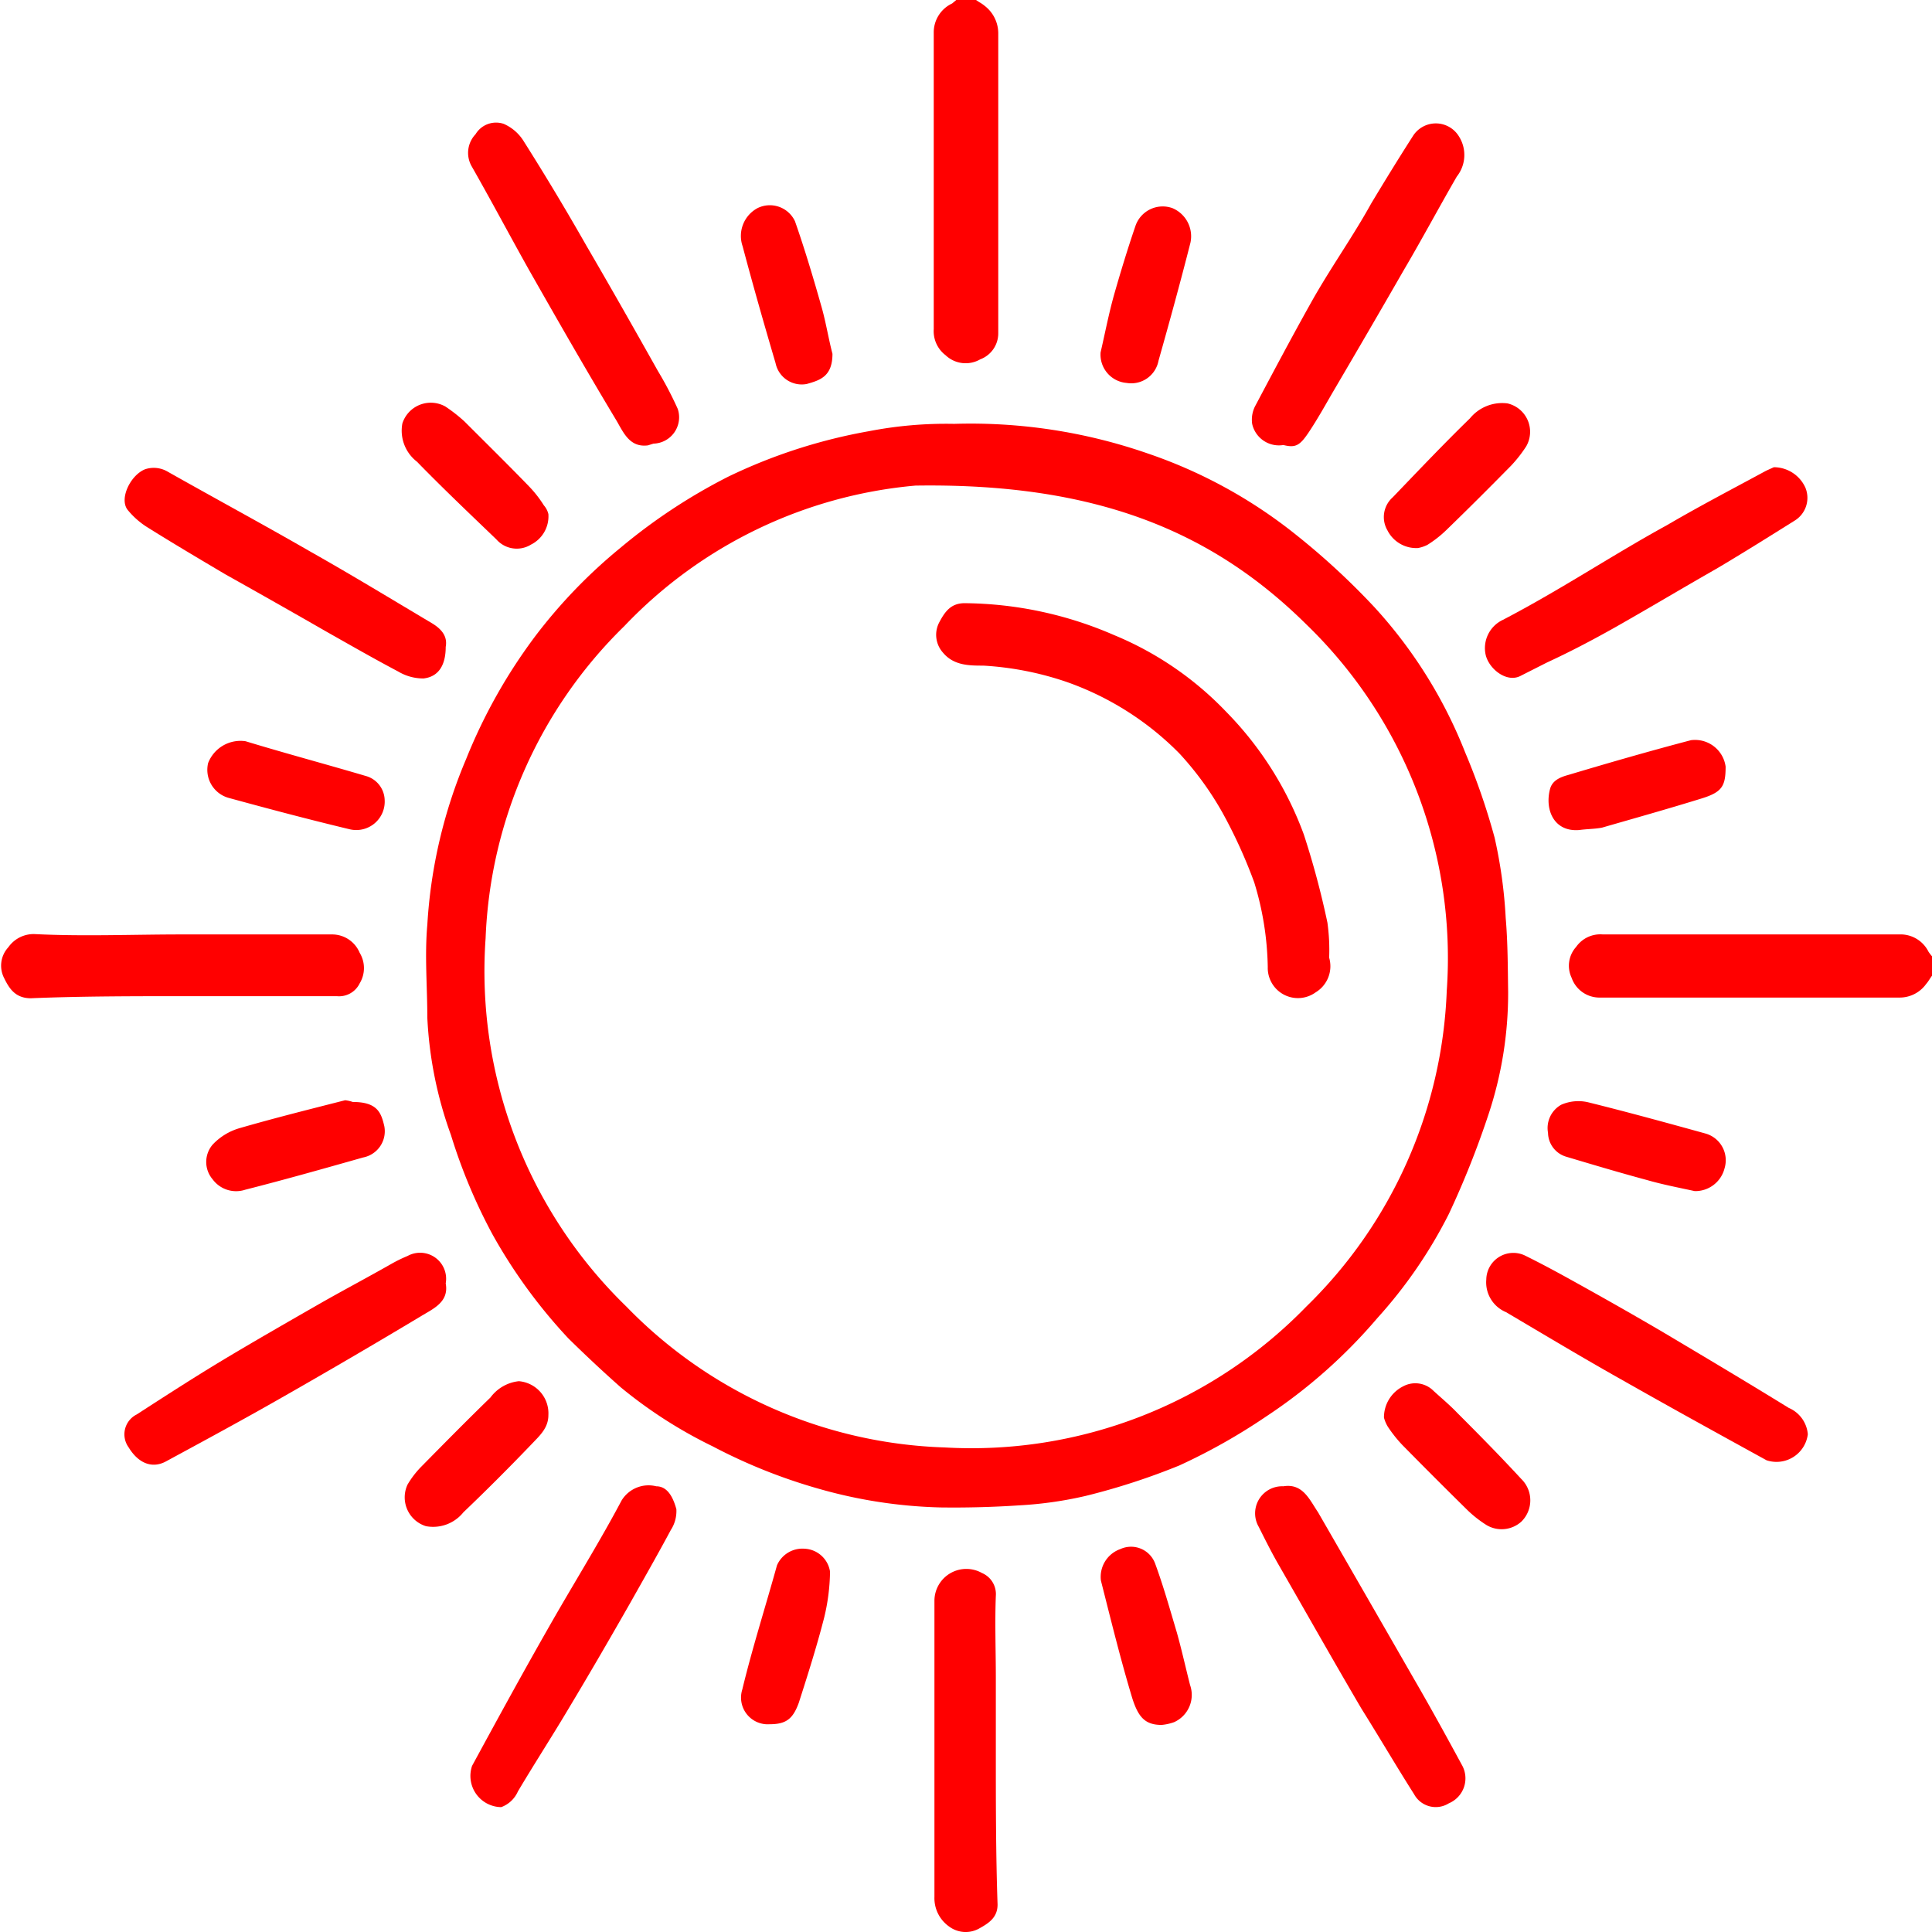 <?xml version="1.0" encoding="UTF-8"?> <svg xmlns="http://www.w3.org/2000/svg" viewBox="0 0 55.7 55.7"> <defs> <style>.cls-1{fill:red;}</style> </defs> <g id="Слой_2" data-name="Слой 2"> <g id="Layer_2" data-name="Layer 2"> <path class="cls-1" d="M55.7,28.13c-.06.08-.1.16-.17.24a.94.94,0,0,1-.78.39c-2.89,0-5.77,0-8.66,0a.85.85,0,0,1-.78-.57.81.81,0,0,1,.13-.89.85.85,0,0,1,.77-.36q4.26,0,8.54,0a.9.9,0,0,1,.85.5,1.47,1.47,0,0,0,.1.13Z"></path> <path class="cls-1" d="M28.14,0c.08.06.17.1.25.17a1,1,0,0,1,.39.78c0,2.89,0,5.77,0,8.66a.8.8,0,0,1-.52.75.84.84,0,0,1-1-.12.87.87,0,0,1-.34-.75q0-4.26,0-8.54A.92.92,0,0,1,27.45.1l.12-.1Z"></path> <path class="cls-1" d="M27.51,12.22a15.56,15.56,0,0,1,5.57.85,14.1,14.1,0,0,1,4.3,2.36,20.89,20.89,0,0,1,2.24,2.07,13.52,13.52,0,0,1,2.62,4.19,19.32,19.32,0,0,1,.85,2.46,13.78,13.78,0,0,1,.32,2.32c.06.7.06,1.41.07,2.12a11.08,11.08,0,0,1-.56,3.52A26,26,0,0,1,41.77,35a13.57,13.57,0,0,1-2.06,3,15.22,15.22,0,0,1-3.21,2.84A17.28,17.28,0,0,1,34,42.25a19.48,19.48,0,0,1-2.71.88,11.12,11.12,0,0,1-1.91.27c-.75.05-1.51.07-2.26.06a14,14,0,0,1-3.52-.54,15.79,15.79,0,0,1-3.05-1.22A13.3,13.3,0,0,1,17.9,40c-.52-.46-1-.91-1.51-1.41a15.23,15.23,0,0,1-2.19-3A15.86,15.86,0,0,1,13,32.72a11.48,11.48,0,0,1-.68-3.38c0-.89-.08-1.79,0-2.68a14.38,14.38,0,0,1,1.12-4.78,15.54,15.54,0,0,1,2-3.55,15,15,0,0,1,2.44-2.53A16.39,16.39,0,0,1,21,13.74a15.55,15.55,0,0,1,4.06-1.31A11.65,11.65,0,0,1,27.51,12.22ZM26.39,14A13.19,13.19,0,0,0,18,18.05a13.3,13.3,0,0,0-4,9,13.47,13.47,0,0,0,4.06,10.62,13.38,13.38,0,0,0,9.17,4.06,13.45,13.45,0,0,0,10.43-4.06,13.42,13.42,0,0,0,4.05-9.1A13.38,13.38,0,0,0,37.66,18C34.92,15.29,31.55,13.92,26.39,14Z"></path> <path class="cls-1" d="M5.24,26.94c1.44,0,2.88,0,4.32,0a.86.86,0,0,1,.81.53.85.85,0,0,1,0,.88.66.66,0,0,1-.66.37c-1.46,0-2.91,0-4.37,0s-3,0-4.45.06c-.44,0-.62-.27-.77-.58a.78.78,0,0,1,.12-.89A.89.89,0,0,1,1,26.93C2.4,27,3.82,26.94,5.24,26.94Z"></path> <path class="cls-1" d="M28.71,48.36c0,.72,0,1.44,0,2.16,0,1.46,0,2.93.05,4.39,0,.39-.28.55-.55.7a.8.8,0,0,1-.85-.07,1,1,0,0,1-.42-.85c0-2.85,0-5.7,0-8.55a.92.92,0,0,1,1.37-.79.66.66,0,0,1,.4.66C28.68,46.79,28.71,47.58,28.71,48.36Z"></path> <path class="cls-1" d="M12.85,18.65c0,.52-.2.86-.64.91a1.41,1.41,0,0,1-.73-.2c-.7-.37-1.38-.76-2.07-1.15Q8,17.4,6.5,16.56c-.76-.45-1.52-.9-2.27-1.37a2.33,2.33,0,0,1-.55-.49c-.25-.32.08-1,.5-1.17a.79.79,0,0,1,.64.06c1.38.78,2.77,1.53,4.14,2.32,1.17.66,2.32,1.36,3.48,2.05C12.71,18.12,12.91,18.33,12.85,18.65Z"></path> <path class="cls-1" d="M51.14,13.47a1,1,0,0,1,.91.59.77.77,0,0,1-.31.95c-.75.47-1.5.94-2.26,1.39-1,.57-1.95,1.14-2.94,1.7-.64.36-1.29.7-1.94,1l-.77.39c-.4.2-.91-.21-1-.62a.9.9,0,0,1,.5-1C45,17,46.49,16,48.06,15.14c.94-.55,1.9-1.05,2.86-1.57Z"></path> <path class="cls-1" d="M18.68,12.84c-.53.07-.71-.38-.91-.72-.86-1.43-1.69-2.88-2.52-4.34-.56-1-1.09-2-1.66-3a.78.78,0,0,1,.12-.91.69.69,0,0,1,.81-.3,1.28,1.28,0,0,1,.59.52q.93,1.47,1.8,3c.7,1.2,1.38,2.4,2.06,3.61a10.23,10.23,0,0,1,.57,1.09.76.76,0,0,1-.7,1Z"></path> <path class="cls-1" d="M12.85,37c.1.54-.36.73-.72.95-1.35.81-2.72,1.61-4.09,2.39-1.07.61-2.16,1.2-3.25,1.79-.4.22-.8.06-1.08-.4a.64.64,0,0,1,.23-.95c.82-.53,1.64-1.06,2.47-1.56s1.91-1.12,2.87-1.67c.67-.38,1.35-.74,2-1.11a4.09,4.09,0,0,1,.47-.23A.75.75,0,0,1,12.85,37Z"></path> <path class="cls-1" d="M37,42.85c.56-.09.75.38,1,.75q1.39,2.41,2.78,4.83c.47.81.92,1.63,1.37,2.46a.78.78,0,0,1-.38,1.1.71.71,0,0,1-1-.26c-.52-.82-1-1.64-1.52-2.47-.81-1.38-1.6-2.78-2.4-4.17-.2-.35-.38-.71-.56-1.07A.78.78,0,0,1,37,42.85Z"></path> <path class="cls-1" d="M37,12.83a.79.79,0,0,1-.9-.61.86.86,0,0,1,.08-.5c.53-1,1.06-2,1.62-3S39,6.83,39.53,5.87c.39-.65.79-1.3,1.2-1.94a.78.78,0,0,1,1.33,0A1,1,0,0,1,42,5.09c-.52.9-1,1.8-1.53,2.7-.66,1.15-1.33,2.3-2,3.44-.24.41-.47.83-.73,1.22S37.36,12.92,37,12.83Z"></path> <path class="cls-1" d="M52.12,41.35a.91.91,0,0,1-1.19.75c-1.4-.77-2.8-1.54-4.19-2.33-1.12-.63-2.22-1.29-3.32-1.94a.93.93,0,0,1-.57-.94.78.78,0,0,1,1.1-.7c.53.26,1.06.55,1.58.84.81.45,1.62.91,2.42,1.38,1.21.72,2.42,1.44,3.62,2.18A.91.91,0,0,1,52.12,41.35Z"></path> <path class="cls-1" d="M14.45,52.1a.9.9,0,0,1-.84-1.19c.76-1.4,1.52-2.79,2.31-4.17.67-1.17,1.38-2.31,2-3.48a.91.91,0,0,1,1-.41c.35,0,.5.37.58.66a1,1,0,0,1-.16.6c-.38.71-.78,1.41-1.18,2.12-.57,1-1.15,2-1.75,3-.48.81-1,1.61-1.48,2.42A.84.84,0,0,1,14.45,52.1Z"></path> <path class="cls-1" d="M15.81,14.82a.91.91,0,0,1-.5.88.78.78,0,0,1-1-.15c-.77-.74-1.54-1.47-2.29-2.24a1.13,1.13,0,0,1-.42-1.1.86.86,0,0,1,1.24-.49,4.53,4.53,0,0,1,.55.43c.62.62,1.25,1.24,1.86,1.87a3.37,3.37,0,0,1,.43.55A.59.59,0,0,1,15.81,14.82Z"></path> <path class="cls-1" d="M15.81,40.8c0,.36-.24.58-.45.8-.67.7-1.35,1.38-2,2a1.12,1.12,0,0,1-1.08.4.87.87,0,0,1-.53-1.2,2.66,2.66,0,0,1,.39-.51c.65-.66,1.31-1.33,2-2a1.17,1.17,0,0,1,.82-.47A.93.93,0,0,1,15.81,40.8Z"></path> <path class="cls-1" d="M40.88,15.8a.93.93,0,0,1-.88-.51.76.76,0,0,1,.15-.95c.74-.77,1.47-1.54,2.23-2.28a1.2,1.2,0,0,1,1.08-.43A.84.84,0,0,1,44,12.87a3.87,3.87,0,0,1-.43.55c-.62.63-1.24,1.25-1.87,1.86a3.26,3.26,0,0,1-.55.43A1,1,0,0,1,40.88,15.8Z"></path> <path class="cls-1" d="M39.9,40.87a1,1,0,0,1,.55-.9.74.74,0,0,1,.88.13c.23.21.47.41.68.63.63.63,1.25,1.26,1.85,1.91a.86.86,0,0,1,0,1.23.85.85,0,0,1-1,.1,3.37,3.37,0,0,1-.55-.43c-.63-.62-1.25-1.24-1.87-1.87a3.78,3.78,0,0,1-.43-.54A1,1,0,0,1,39.9,40.87Z"></path> <path class="cls-1" d="M11.09,23.06a.82.82,0,0,1-1,.85c-1.17-.28-2.34-.59-3.51-.91A.84.84,0,0,1,6,22a1,1,0,0,1,1.08-.63c1.15.35,2.31.66,3.46,1A.74.74,0,0,1,11.09,23.06Z"></path> <path class="cls-1" d="M45.53,23.93c-.74.06-1-.6-.84-1.19.07-.25.31-.34.53-.4,1.17-.35,2.35-.69,3.53-1a.89.89,0,0,1,1,.76c0,.56-.1.73-.66.91-1,.31-1.93.57-2.9.85C46,23.9,45.74,23.9,45.53,23.93Z"></path> <path class="cls-1" d="M33.49,49.73c-.48,0-.67-.23-.84-.75-.34-1.12-.62-2.27-.91-3.41a.85.85,0,0,1,.56-.91.74.74,0,0,1,1,.41c.24.65.43,1.33.63,2,.14.5.25,1,.38,1.51a.86.86,0,0,1-.46,1.07A1.44,1.44,0,0,1,33.49,49.73Z"></path> <path class="cls-1" d="M31.73,10.16c.13-.56.24-1.14.4-1.7s.38-1.29.6-1.93A.83.83,0,0,1,33.8,6a.88.88,0,0,1,.52,1c-.29,1.14-.6,2.27-.92,3.4a.8.8,0,0,1-.92.64A.82.82,0,0,1,31.73,10.16Z"></path> <path class="cls-1" d="M10.17,31.77c.71,0,.82.31.91.7a.77.77,0,0,1-.61.9c-1.13.32-2.26.64-3.4.93A.84.84,0,0,1,6.13,34a.77.77,0,0,1,0-1,1.72,1.72,0,0,1,.76-.47c1-.29,2-.54,3.06-.81A1,1,0,0,1,10.17,31.77Z"></path> <path class="cls-1" d="M48.86,34.34c-.46-.1-.93-.19-1.38-.32-.78-.21-1.55-.44-2.32-.67a.73.73,0,0,1-.53-.69.77.77,0,0,1,.38-.81,1.23,1.23,0,0,1,.78-.07c1.13.28,2.26.59,3.38.9a.8.8,0,0,1,.55,1A.87.87,0,0,1,48.86,34.34Z"></path> <path class="cls-1" d="M24,10.2c0,.65-.35.76-.74.87a.77.77,0,0,1-.9-.6c-.33-1.12-.65-2.24-.95-3.37A.91.91,0,0,1,21.84,6a.8.8,0,0,1,1.08.38c.29.83.54,1.67.78,2.52C23.82,9.34,23.89,9.78,24,10.2Z"></path> <path class="cls-1" d="M22.19,49.71a.77.77,0,0,1-.79-1c.29-1.2.67-2.39,1-3.58a.8.8,0,0,1,.8-.48.78.78,0,0,1,.73.66,5.91,5.91,0,0,1-.17,1.33c-.21.82-.47,1.64-.73,2.45C22.86,49.56,22.66,49.71,22.19,49.71Z"></path> <path class="cls-1" d="M38.32,27.61a.88.88,0,0,1-.39,1,.87.87,0,0,1-1.38-.73,8.76,8.76,0,0,0-.39-2.44,14.43,14.43,0,0,0-.91-2A9,9,0,0,0,34,21.72a8.54,8.54,0,0,0-3.25-2.06,9,9,0,0,0-2.4-.47c-.4,0-.85,0-1.16-.37a.77.77,0,0,1-.11-.88c.16-.3.33-.55.73-.55a11,11,0,0,1,4.31.92,9.45,9.45,0,0,1,3.23,2.21,9.91,9.91,0,0,1,2.24,3.54,24.36,24.36,0,0,1,.68,2.54A5.73,5.73,0,0,1,38.32,27.61Z"></path> </g> </g> </svg> 